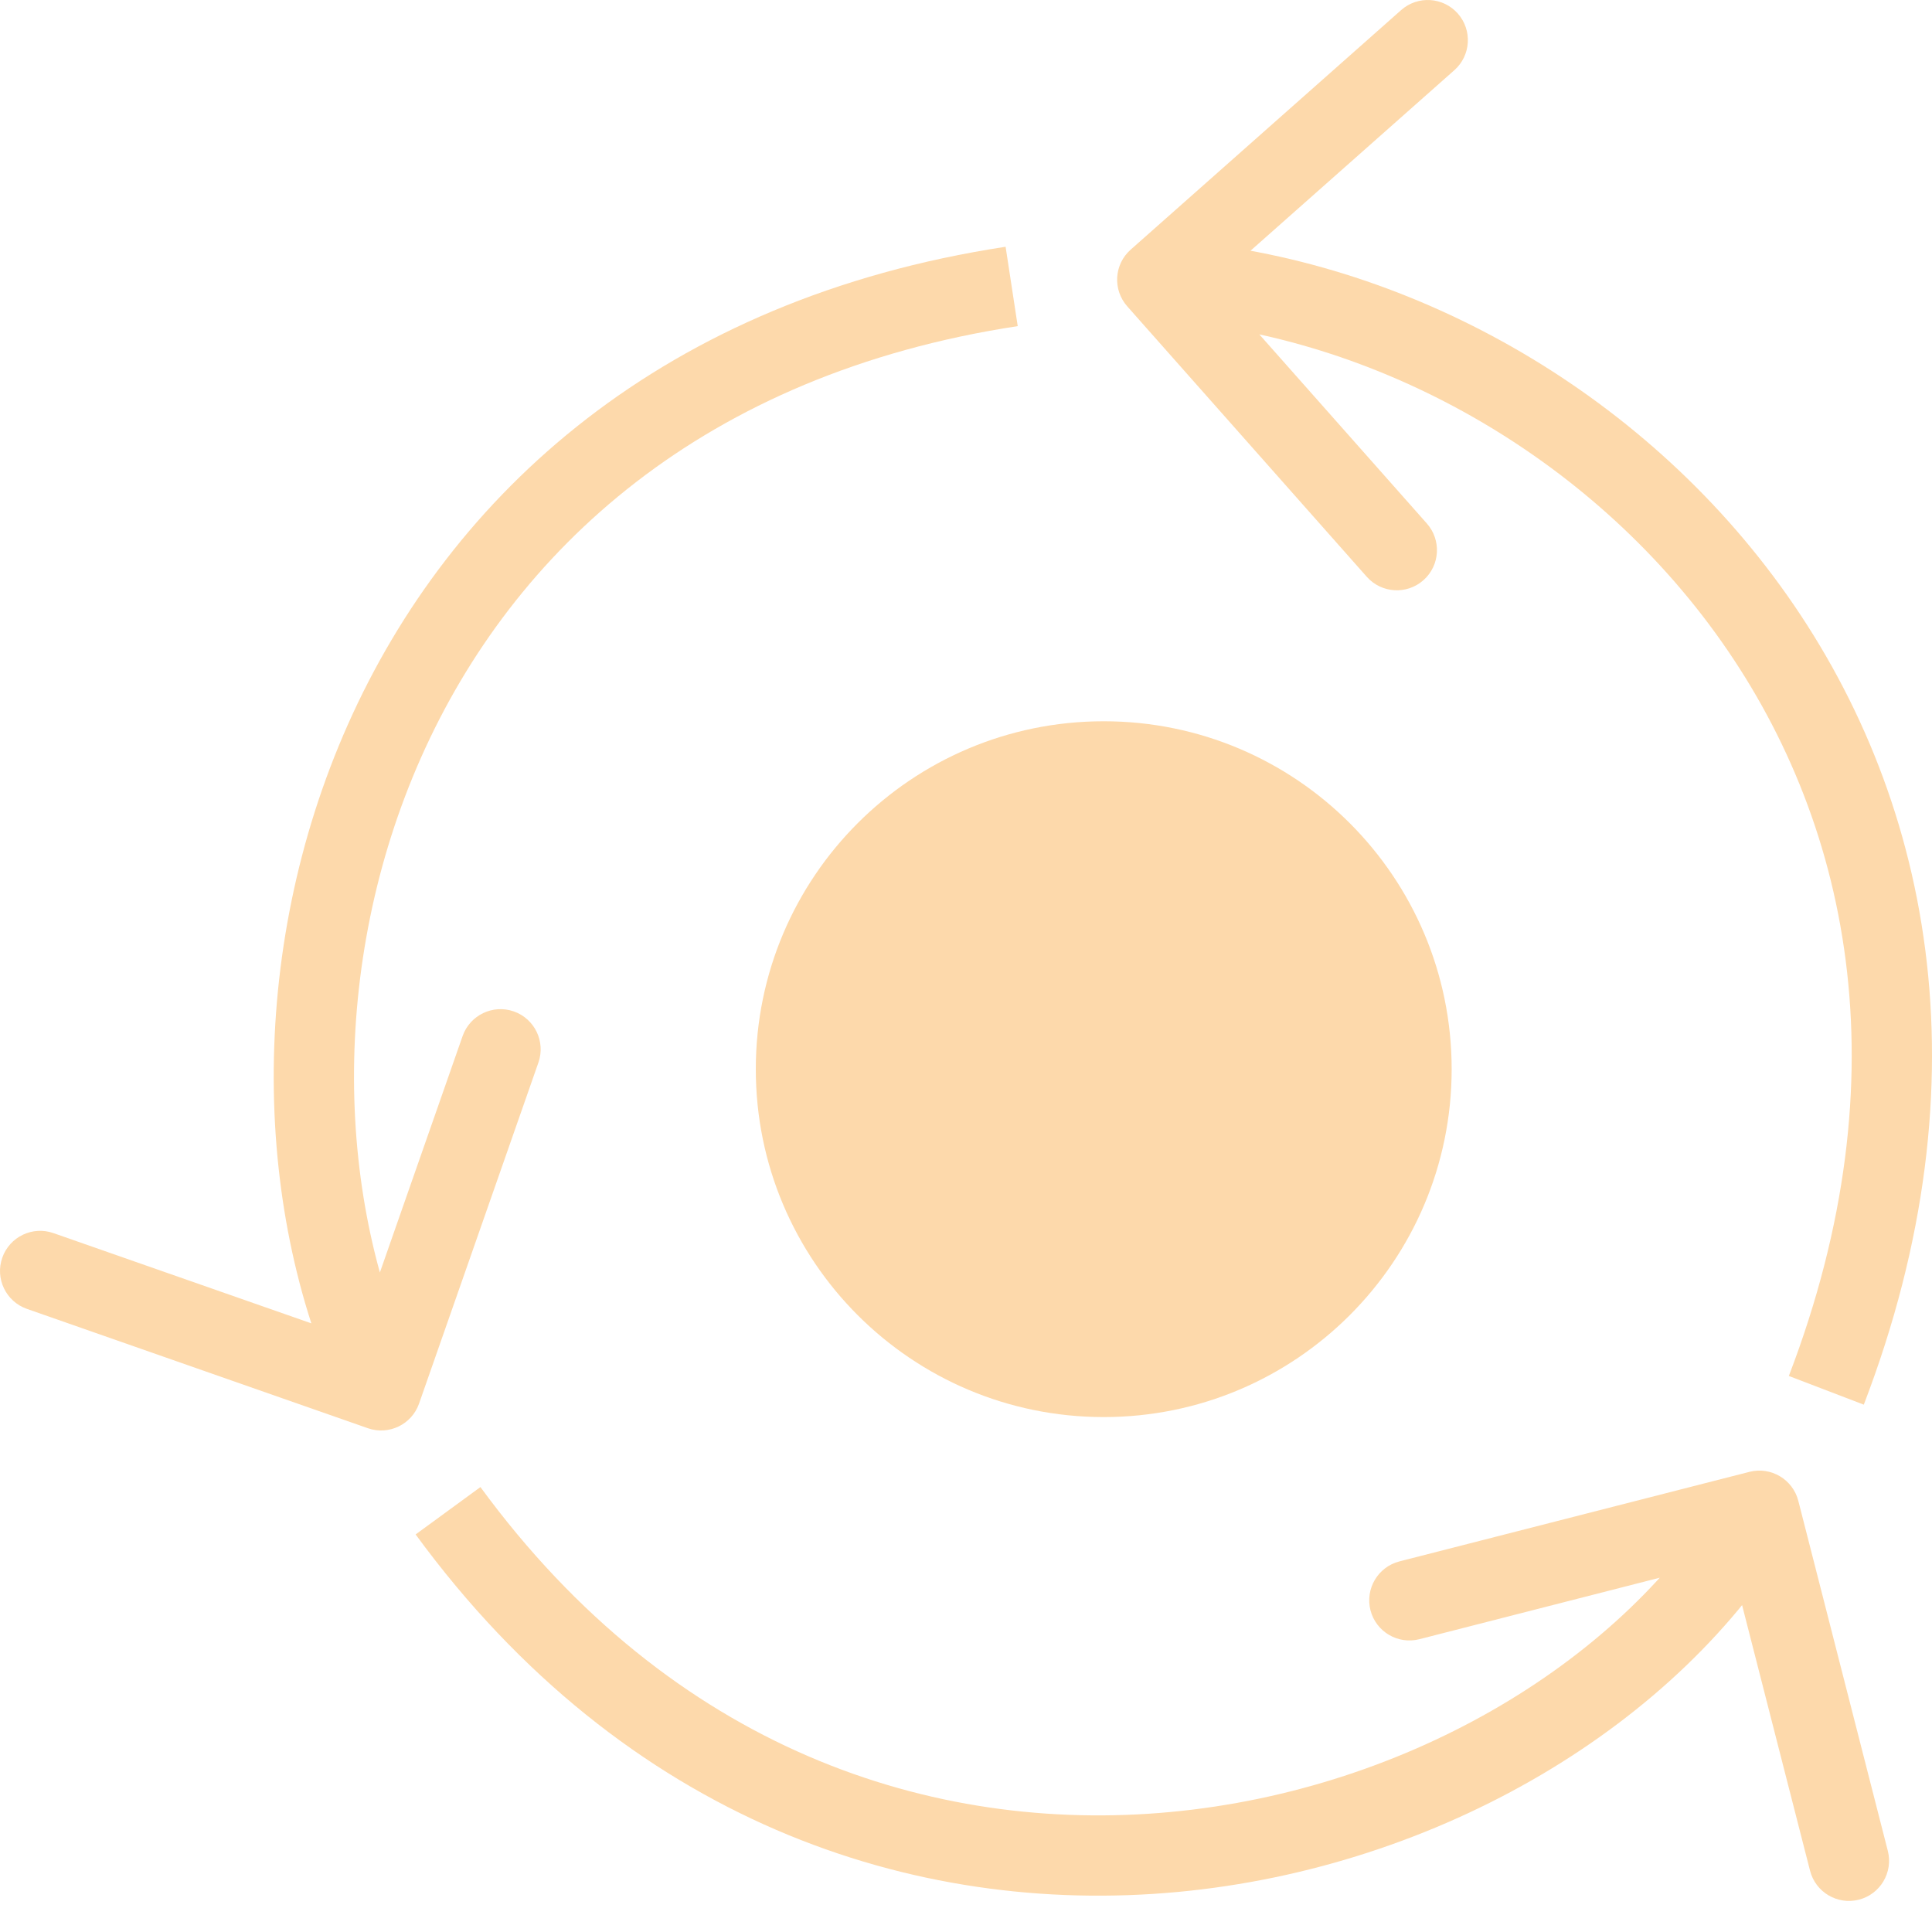 <svg width="40" height="40" viewBox="0 0 40 40" fill="none" xmlns="http://www.w3.org/2000/svg">
<g clip-path="url(#clip0_3262_12719)">
<path d="M22.852 29.339C26.83 29.339 30.055 26.114 30.055 22.136C30.055 18.158 26.83 14.933 22.852 14.933C18.873 14.933 15.648 18.158 15.648 22.136C15.648 26.114 18.873 29.339 22.852 29.339Z" fill="#FDD9AB"/>
<path d="M37.232 31.073C37.118 30.628 36.665 30.36 36.22 30.473L28.974 32.327C28.529 32.441 28.261 32.894 28.374 33.338C28.488 33.783 28.941 34.051 29.386 33.938L35.827 32.29L37.475 38.731C37.589 39.176 38.041 39.444 38.486 39.331C38.931 39.217 39.199 38.764 39.085 38.319L37.232 31.073ZM8.605 31.769C12.945 37.701 18.917 39.681 24.383 39.171C29.801 38.665 34.769 35.705 37.141 31.702L35.711 30.855C33.651 34.332 29.2 37.052 24.229 37.516C19.305 37.975 13.918 36.215 9.947 30.788L8.605 31.769Z" fill="#FDD9AB"/>
<path d="M7.617 29.57C8.05 29.721 8.524 29.493 8.676 29.06L11.147 22C11.299 21.566 11.07 21.092 10.637 20.94C10.204 20.789 9.73 21.017 9.578 21.45L7.382 27.726L1.106 25.53C0.673 25.378 0.199 25.606 0.047 26.04C-0.105 26.473 0.124 26.947 0.557 27.099L7.617 29.57ZM20.82 5.109C13.729 6.191 9.33 10.223 7.206 14.993C5.099 19.723 5.23 25.173 7.143 29.146L8.64 28.425C6.952 24.917 6.805 19.978 8.724 15.669C10.625 11.402 14.554 7.746 21.071 6.752L20.82 5.109Z" fill="#FDD9AB"/>
<path d="M23.409 5.169C23.065 5.473 23.034 5.998 23.338 6.342L28.297 11.941C28.602 12.285 29.127 12.317 29.471 12.012C29.814 11.708 29.846 11.183 29.542 10.839L25.133 5.862L30.111 1.453C30.454 1.149 30.486 0.624 30.182 0.28C29.877 -0.064 29.352 -0.095 29.009 0.209L23.409 5.169ZM38.588 29.082C41.181 22.313 39.968 16.407 36.857 12.124C33.768 7.873 28.831 5.253 24.01 4.961L23.91 6.62C28.231 6.882 32.714 9.249 35.512 13.101C38.288 16.922 39.43 22.236 37.036 28.488L38.588 29.082Z" fill="#FDD9AB"/>
</g>
<defs>
<clipPath id="clip0_3262_12719">
<rect width="40" height="40" fill="white"/>
</clipPath>
</defs>
</svg>
